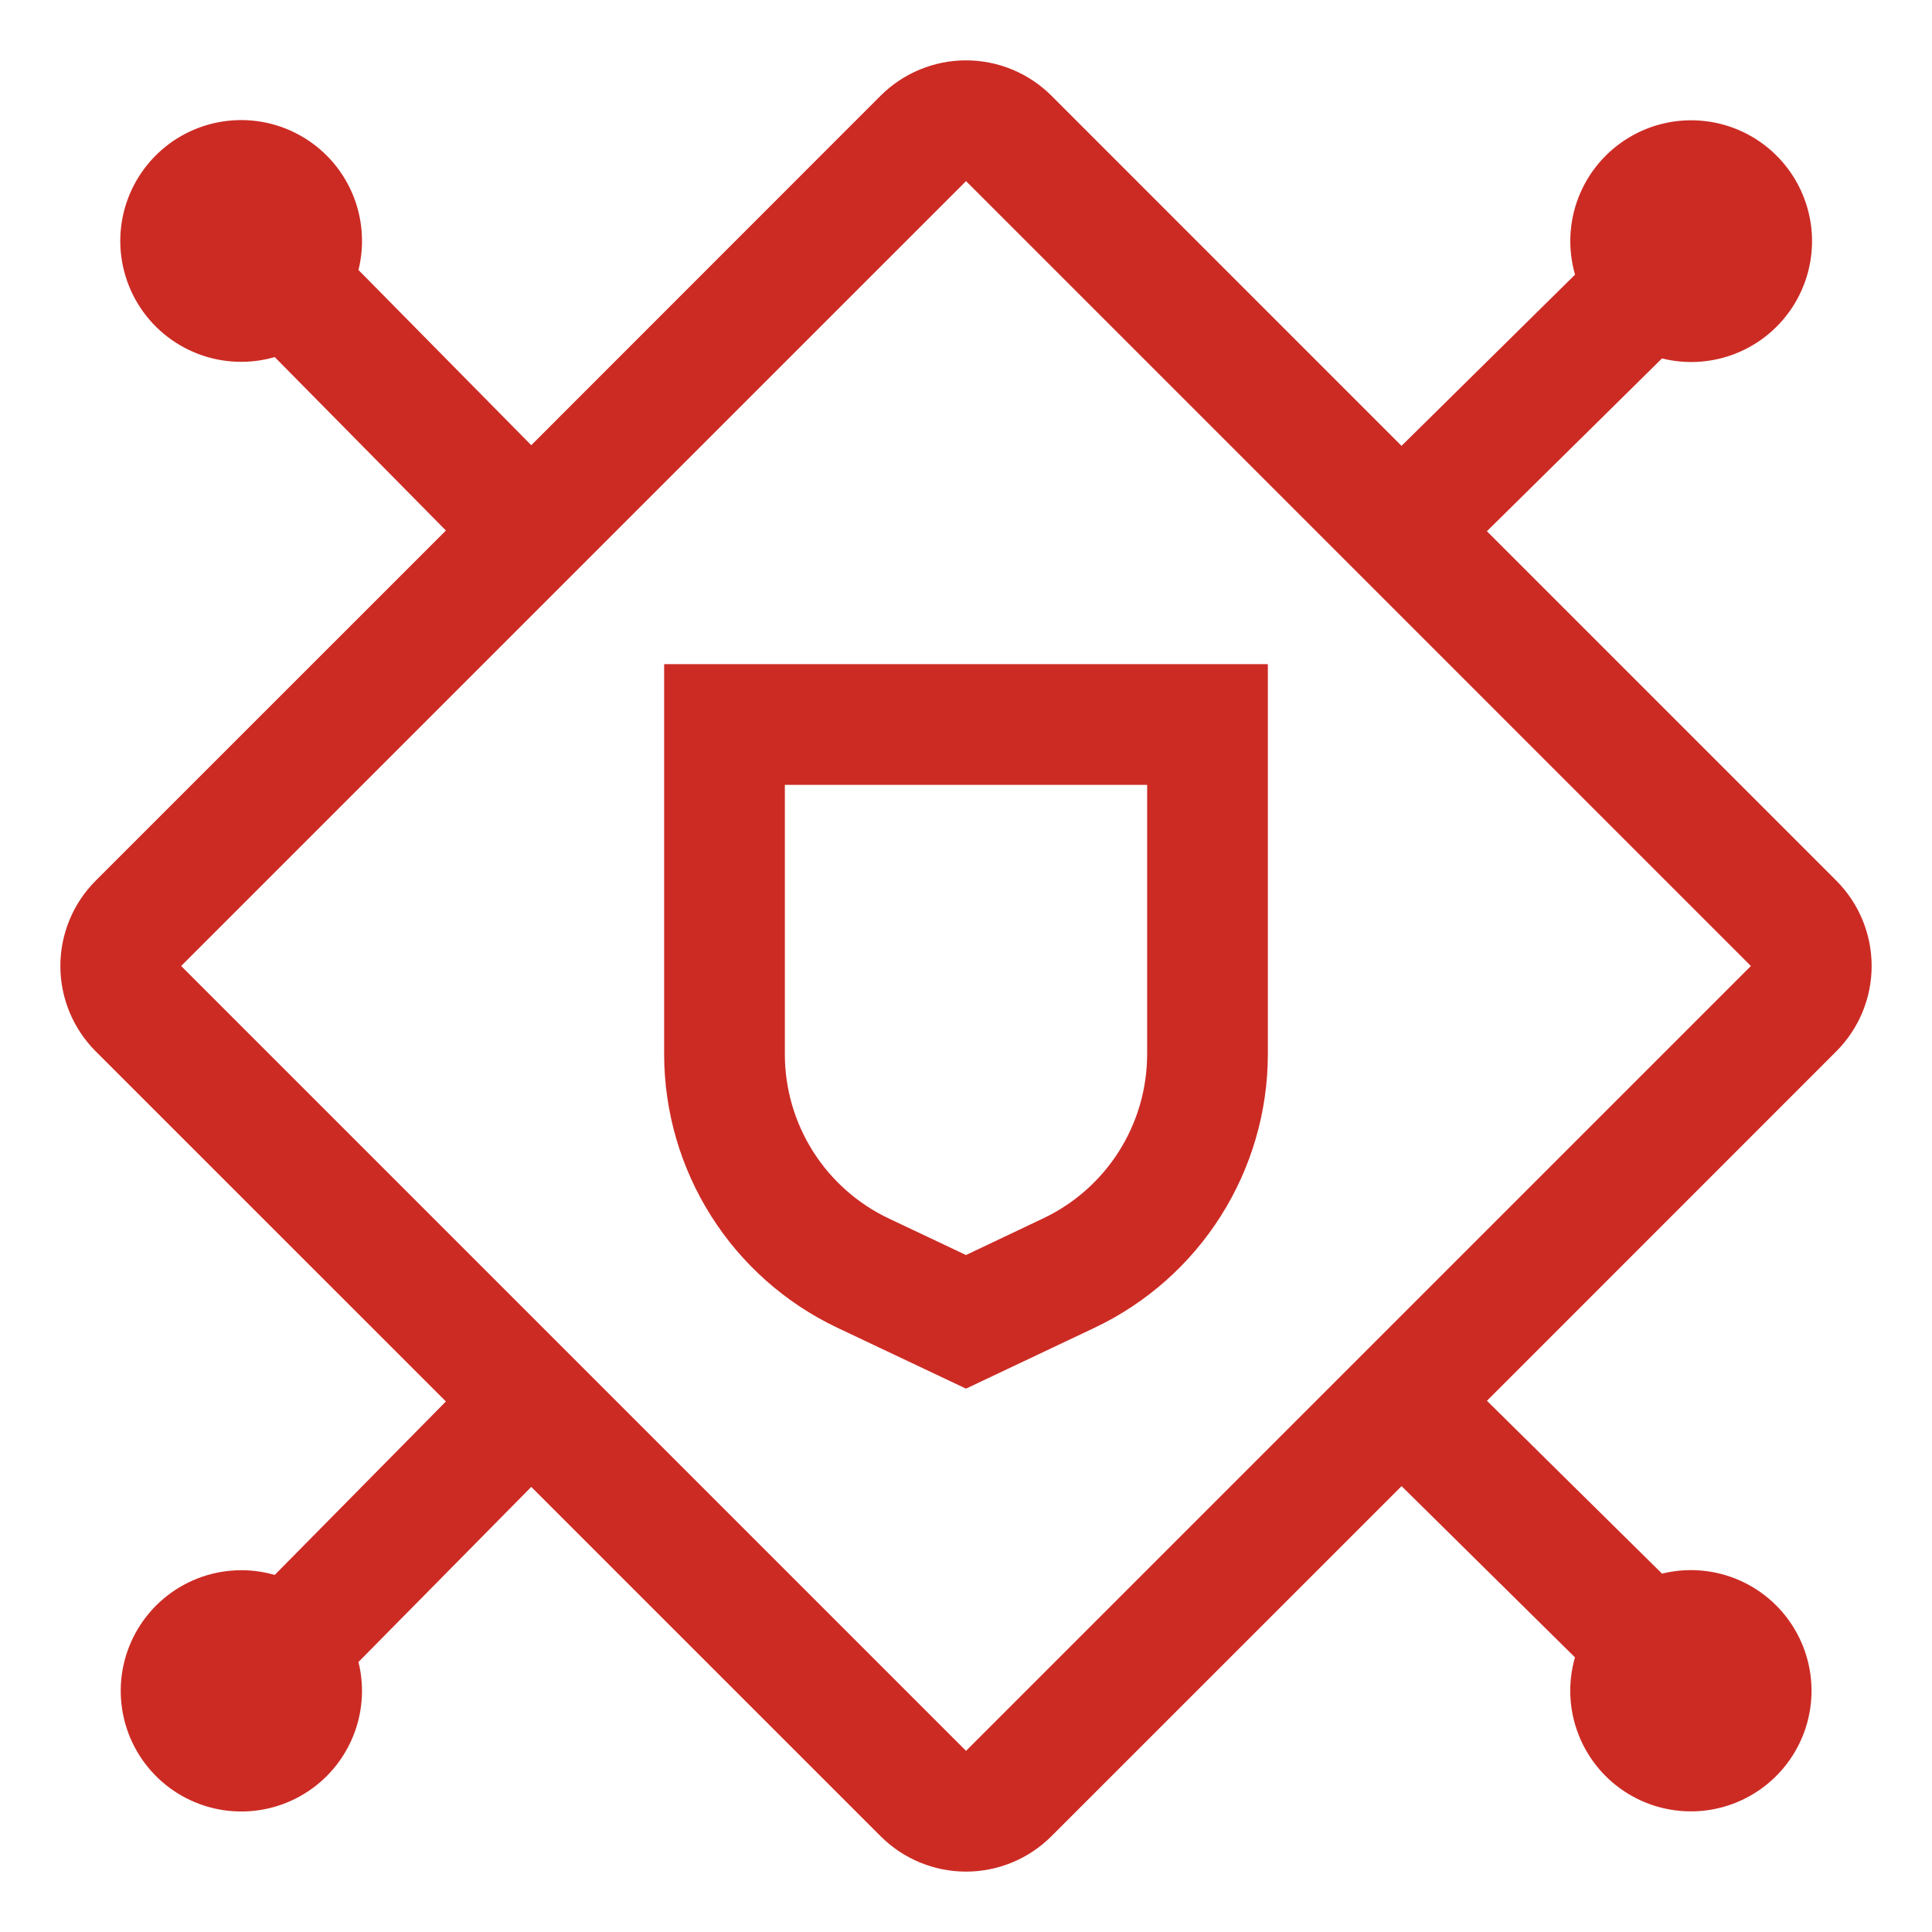 <svg width="50" height="50" viewBox="0 0 50 50" fill="none" xmlns="http://www.w3.org/2000/svg">
<path d="M17.188 17.188V27.294C17.191 28.773 17.613 30.22 18.404 31.47C19.195 32.72 20.323 33.72 21.658 34.356L25 35.938L28.342 34.355C29.677 33.719 30.805 32.718 31.596 31.468C32.387 30.219 32.809 28.771 32.812 27.292V17.188H17.188ZM29.688 27.294C29.685 28.181 29.432 29.049 28.957 29.798C28.483 30.547 27.806 31.147 27.005 31.528L25 32.48L22.995 31.531C22.194 31.15 21.517 30.55 21.042 29.8C20.567 29.05 20.314 28.181 20.312 27.294V20.312H29.688V27.294Z" fill="#CC2B24"/>
<path d="M47.523 27.209C48.109 26.623 48.438 25.829 48.438 25C48.438 24.171 48.109 23.377 47.523 22.791L38.481 13.748L43.012 9.276C43.68 9.443 44.385 9.384 45.016 9.109C45.648 8.834 46.171 8.358 46.504 7.756C46.838 7.153 46.963 6.457 46.861 5.776C46.758 5.095 46.434 4.467 45.938 3.989C45.443 3.511 44.803 3.21 44.118 3.133C43.434 3.055 42.743 3.206 42.153 3.562C41.563 3.917 41.107 4.457 40.855 5.098C40.604 5.74 40.571 6.446 40.762 7.108L36.271 11.539L27.21 2.476C26.624 1.891 25.829 1.562 25.001 1.562C24.172 1.562 23.378 1.891 22.791 2.476L13.749 11.522L9.277 6.987C9.443 6.319 9.383 5.614 9.108 4.983C8.832 4.352 8.356 3.83 7.753 3.497C7.15 3.164 6.454 3.04 5.773 3.143C5.092 3.246 4.464 3.571 3.987 4.067C3.509 4.563 3.209 5.204 3.132 5.888C3.056 6.572 3.207 7.263 3.563 7.853C3.919 8.442 4.46 8.898 5.101 9.149C5.742 9.4 6.449 9.432 7.11 9.241L11.54 13.73L2.477 22.791C1.892 23.377 1.562 24.171 1.562 25C1.562 25.829 1.892 26.623 2.477 27.209L11.54 36.27L7.11 40.759C6.45 40.569 5.746 40.602 5.106 40.853C4.467 41.104 3.928 41.559 3.573 42.147C3.218 42.735 3.067 43.424 3.144 44.107C3.22 44.79 3.52 45.428 3.996 45.923C4.472 46.419 5.099 46.743 5.778 46.846C6.457 46.949 7.152 46.825 7.753 46.493C8.355 46.162 8.83 45.641 9.106 45.011C9.382 44.382 9.442 43.679 9.277 43.012L13.749 38.481L22.791 47.522C23.378 48.108 24.172 48.437 25.001 48.437C25.829 48.437 26.624 48.108 27.21 47.522L36.273 38.461L40.76 42.892C40.57 43.552 40.603 44.257 40.854 44.896C41.105 45.536 41.56 46.075 42.148 46.43C42.736 46.784 43.425 46.935 44.108 46.859C44.791 46.782 45.429 46.482 45.924 46.006C46.419 45.53 46.744 44.904 46.847 44.224C46.95 43.545 46.826 42.851 46.494 42.249C46.163 41.648 45.642 41.172 45.012 40.896C44.383 40.621 43.681 40.561 43.013 40.725L38.482 36.252L47.523 27.209ZM25.001 45.312L4.688 25L25.001 4.687L45.313 25L25.001 45.312Z" fill="#CC2B24"/>
</svg>

